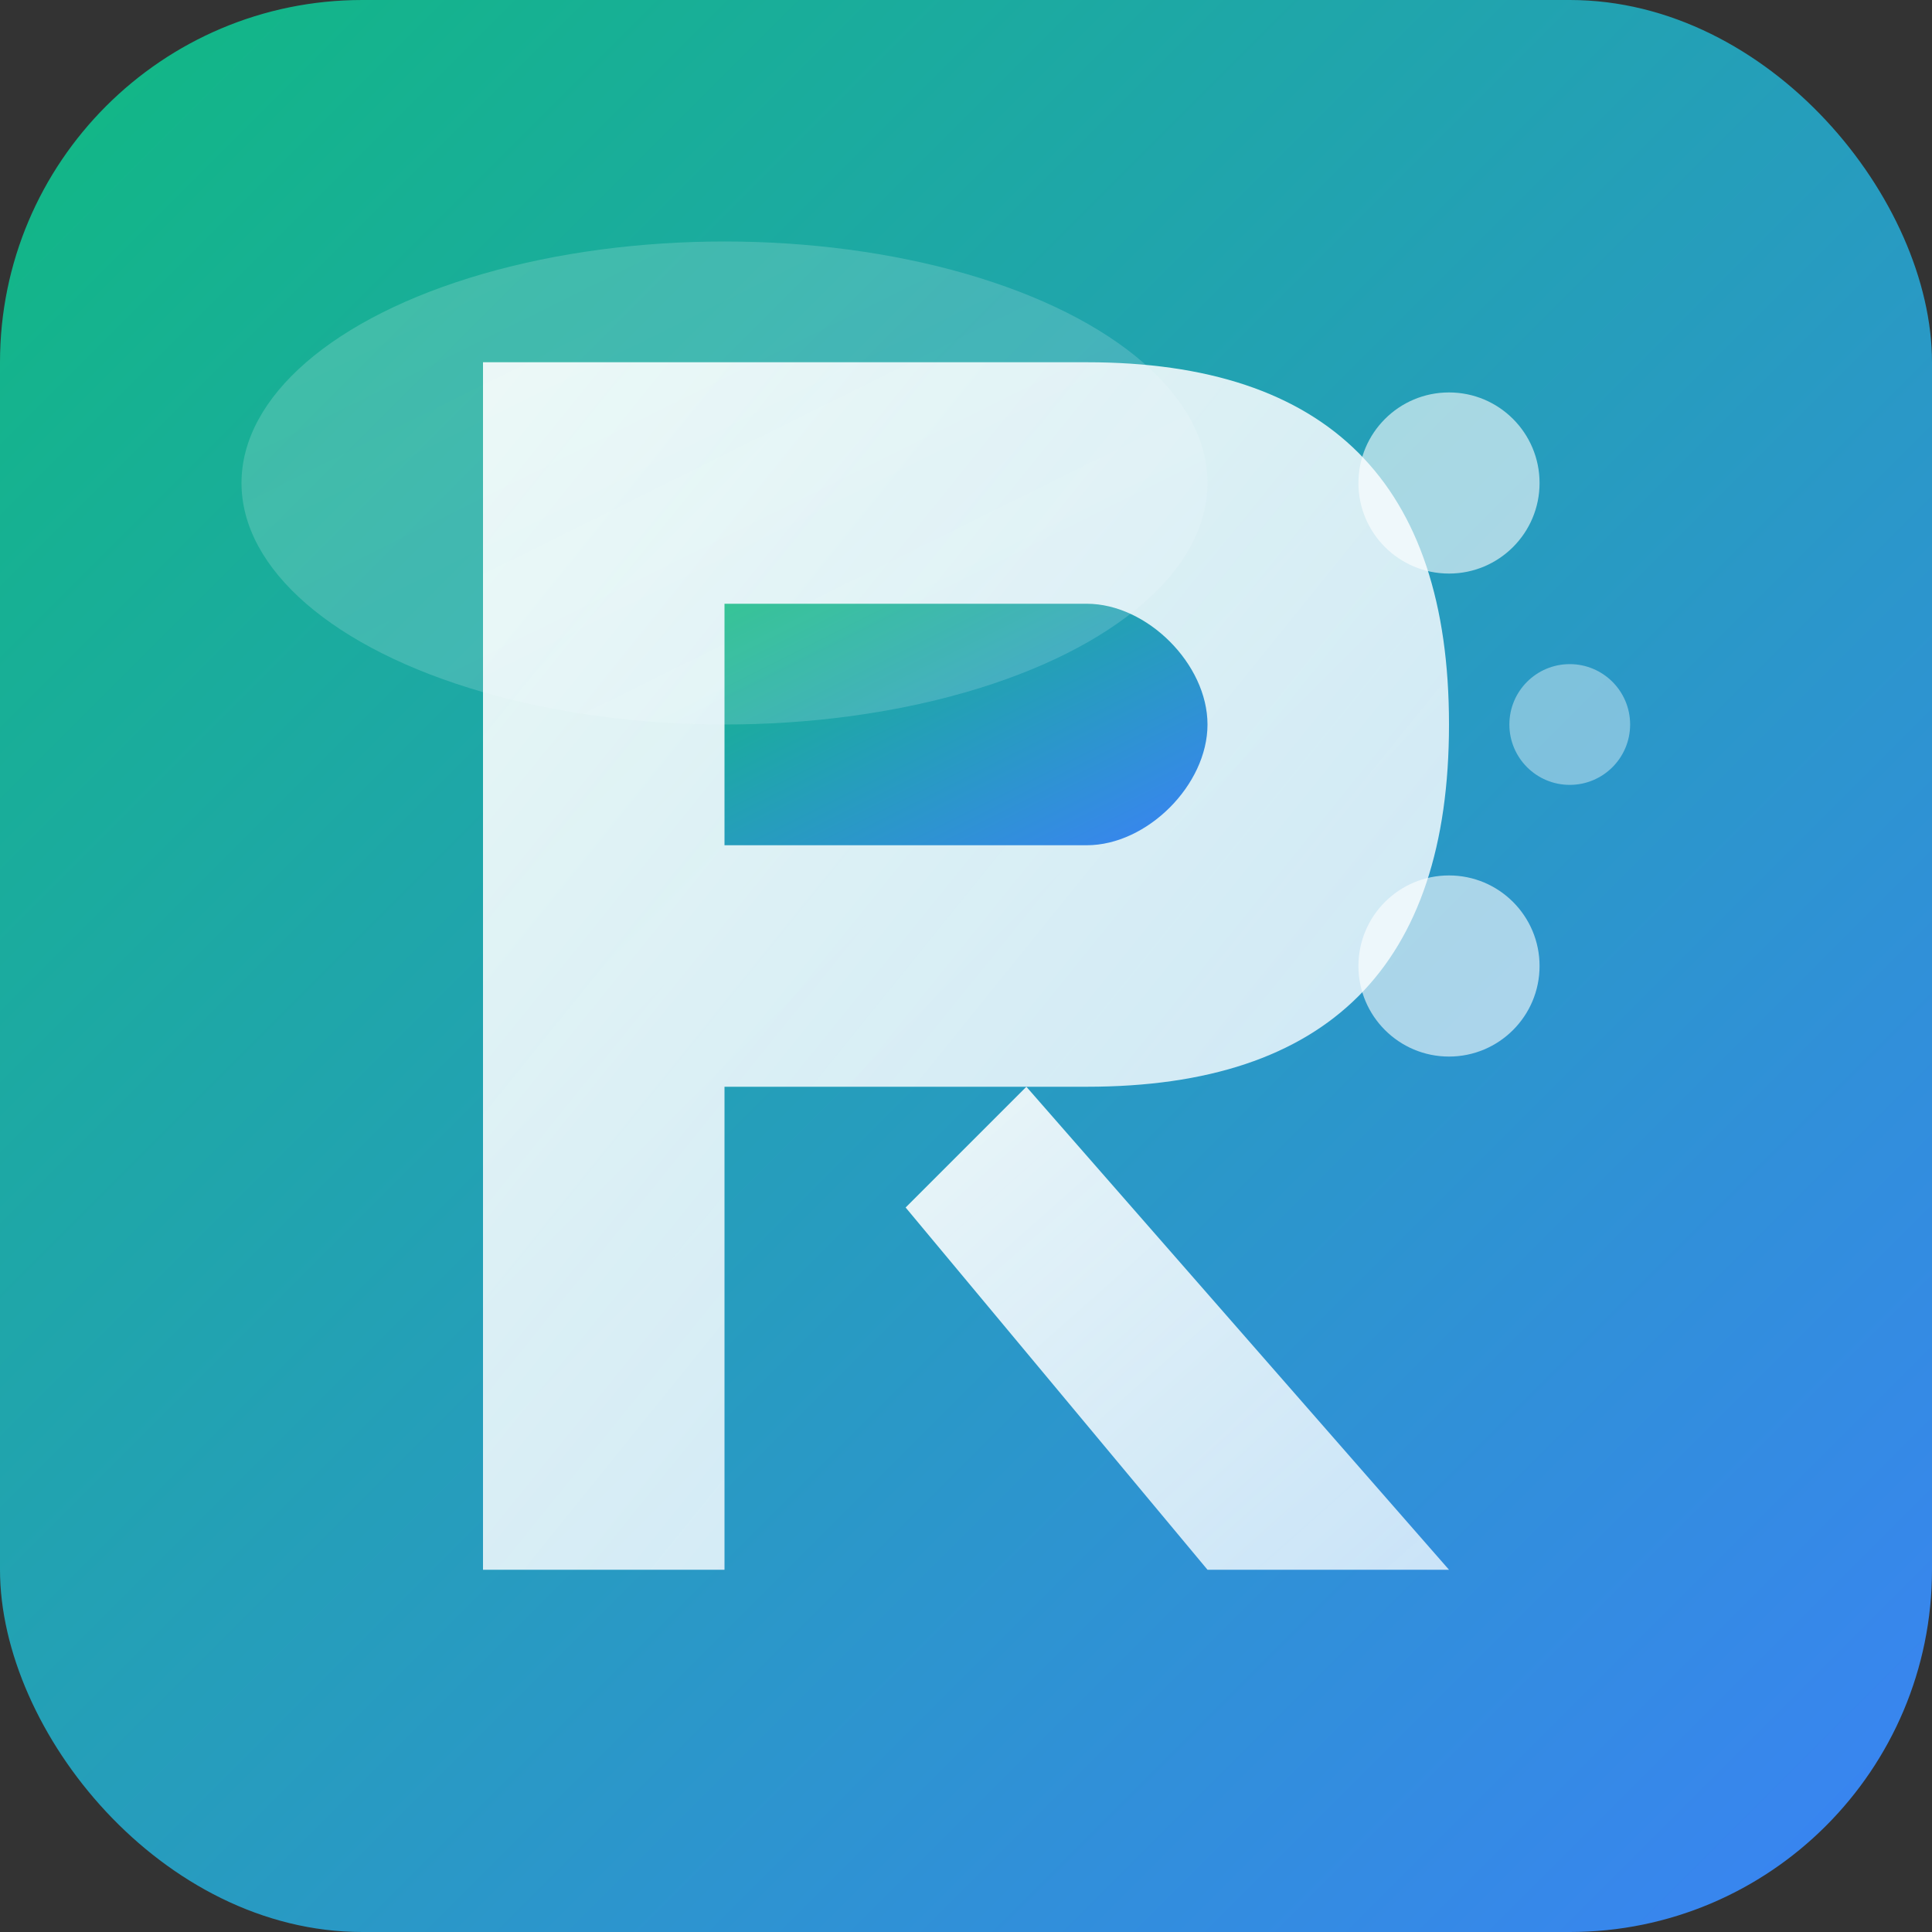 <svg xmlns="http://www.w3.org/2000/svg" viewBox="0 0 32 32" width="32" height="32">
  <rect x="0" y="0" width="32" height="32" fill="#333333" stroke="none"/>
  <defs>
    <linearGradient id="bg" x1="0%" y1="0%" x2="100%" y2="100%">
      <stop offset="0%" style="stop-color:#10b981;stop-opacity:1" />
      <stop offset="100%" style="stop-color:#3b82f6;stop-opacity:1" />
    </linearGradient>
    <linearGradient id="accent" x1="0%" y1="0%" x2="100%" y2="100%">
      <stop offset="0%" style="stop-color:#ffffff;stop-opacity:0.9" />
      <stop offset="100%" style="stop-color:#f0f9ff;stop-opacity:0.8" />
    </linearGradient>
  </defs>
  
  <!-- Фон -->
  <rect x="0" y="0" width="32" height="32" rx="6" ry="6" fill="url(#bg)" />
  
  <!-- Центральний елемент - стилізована "R" -->
  <g transform="translate(6, 4)">
    <!-- Основа R -->
    <path d="M2 2 L2 22 L6 22 L6 14 L12 14 C16 14 18 12 18 8 C18 4 16 2 12 2 Z" 
          fill="url(#accent)" stroke="none"/>
    
    <!-- Верхня частина R -->
    <path d="M6 6 L12 6 C13 6 14 7 14 8 C14 9 13 10 12 10 L6 10 Z" 
          fill="url(#bg)" stroke="none"/>
    
    <!-- Діагональна частина R -->
    <path d="M11 14 L18 22 L14 22 L9 16" 
          fill="url(#accent)" stroke="none"/>
  </g>
  
  <!-- Декоративні елементи - точки, що символізують рух -->
  <circle cx="24" cy="8" r="1.5" fill="#ffffff" opacity="0.6"/>
  <circle cx="26" cy="12" r="1" fill="#ffffff" opacity="0.4"/>
  <circle cx="24" cy="16" r="1.5" fill="#ffffff" opacity="0.6"/>
  
  <!-- М'який відблиск -->
  <ellipse cx="12" cy="8" rx="8" ry="4" fill="url(#accent)" opacity="0.2"/>
</svg>